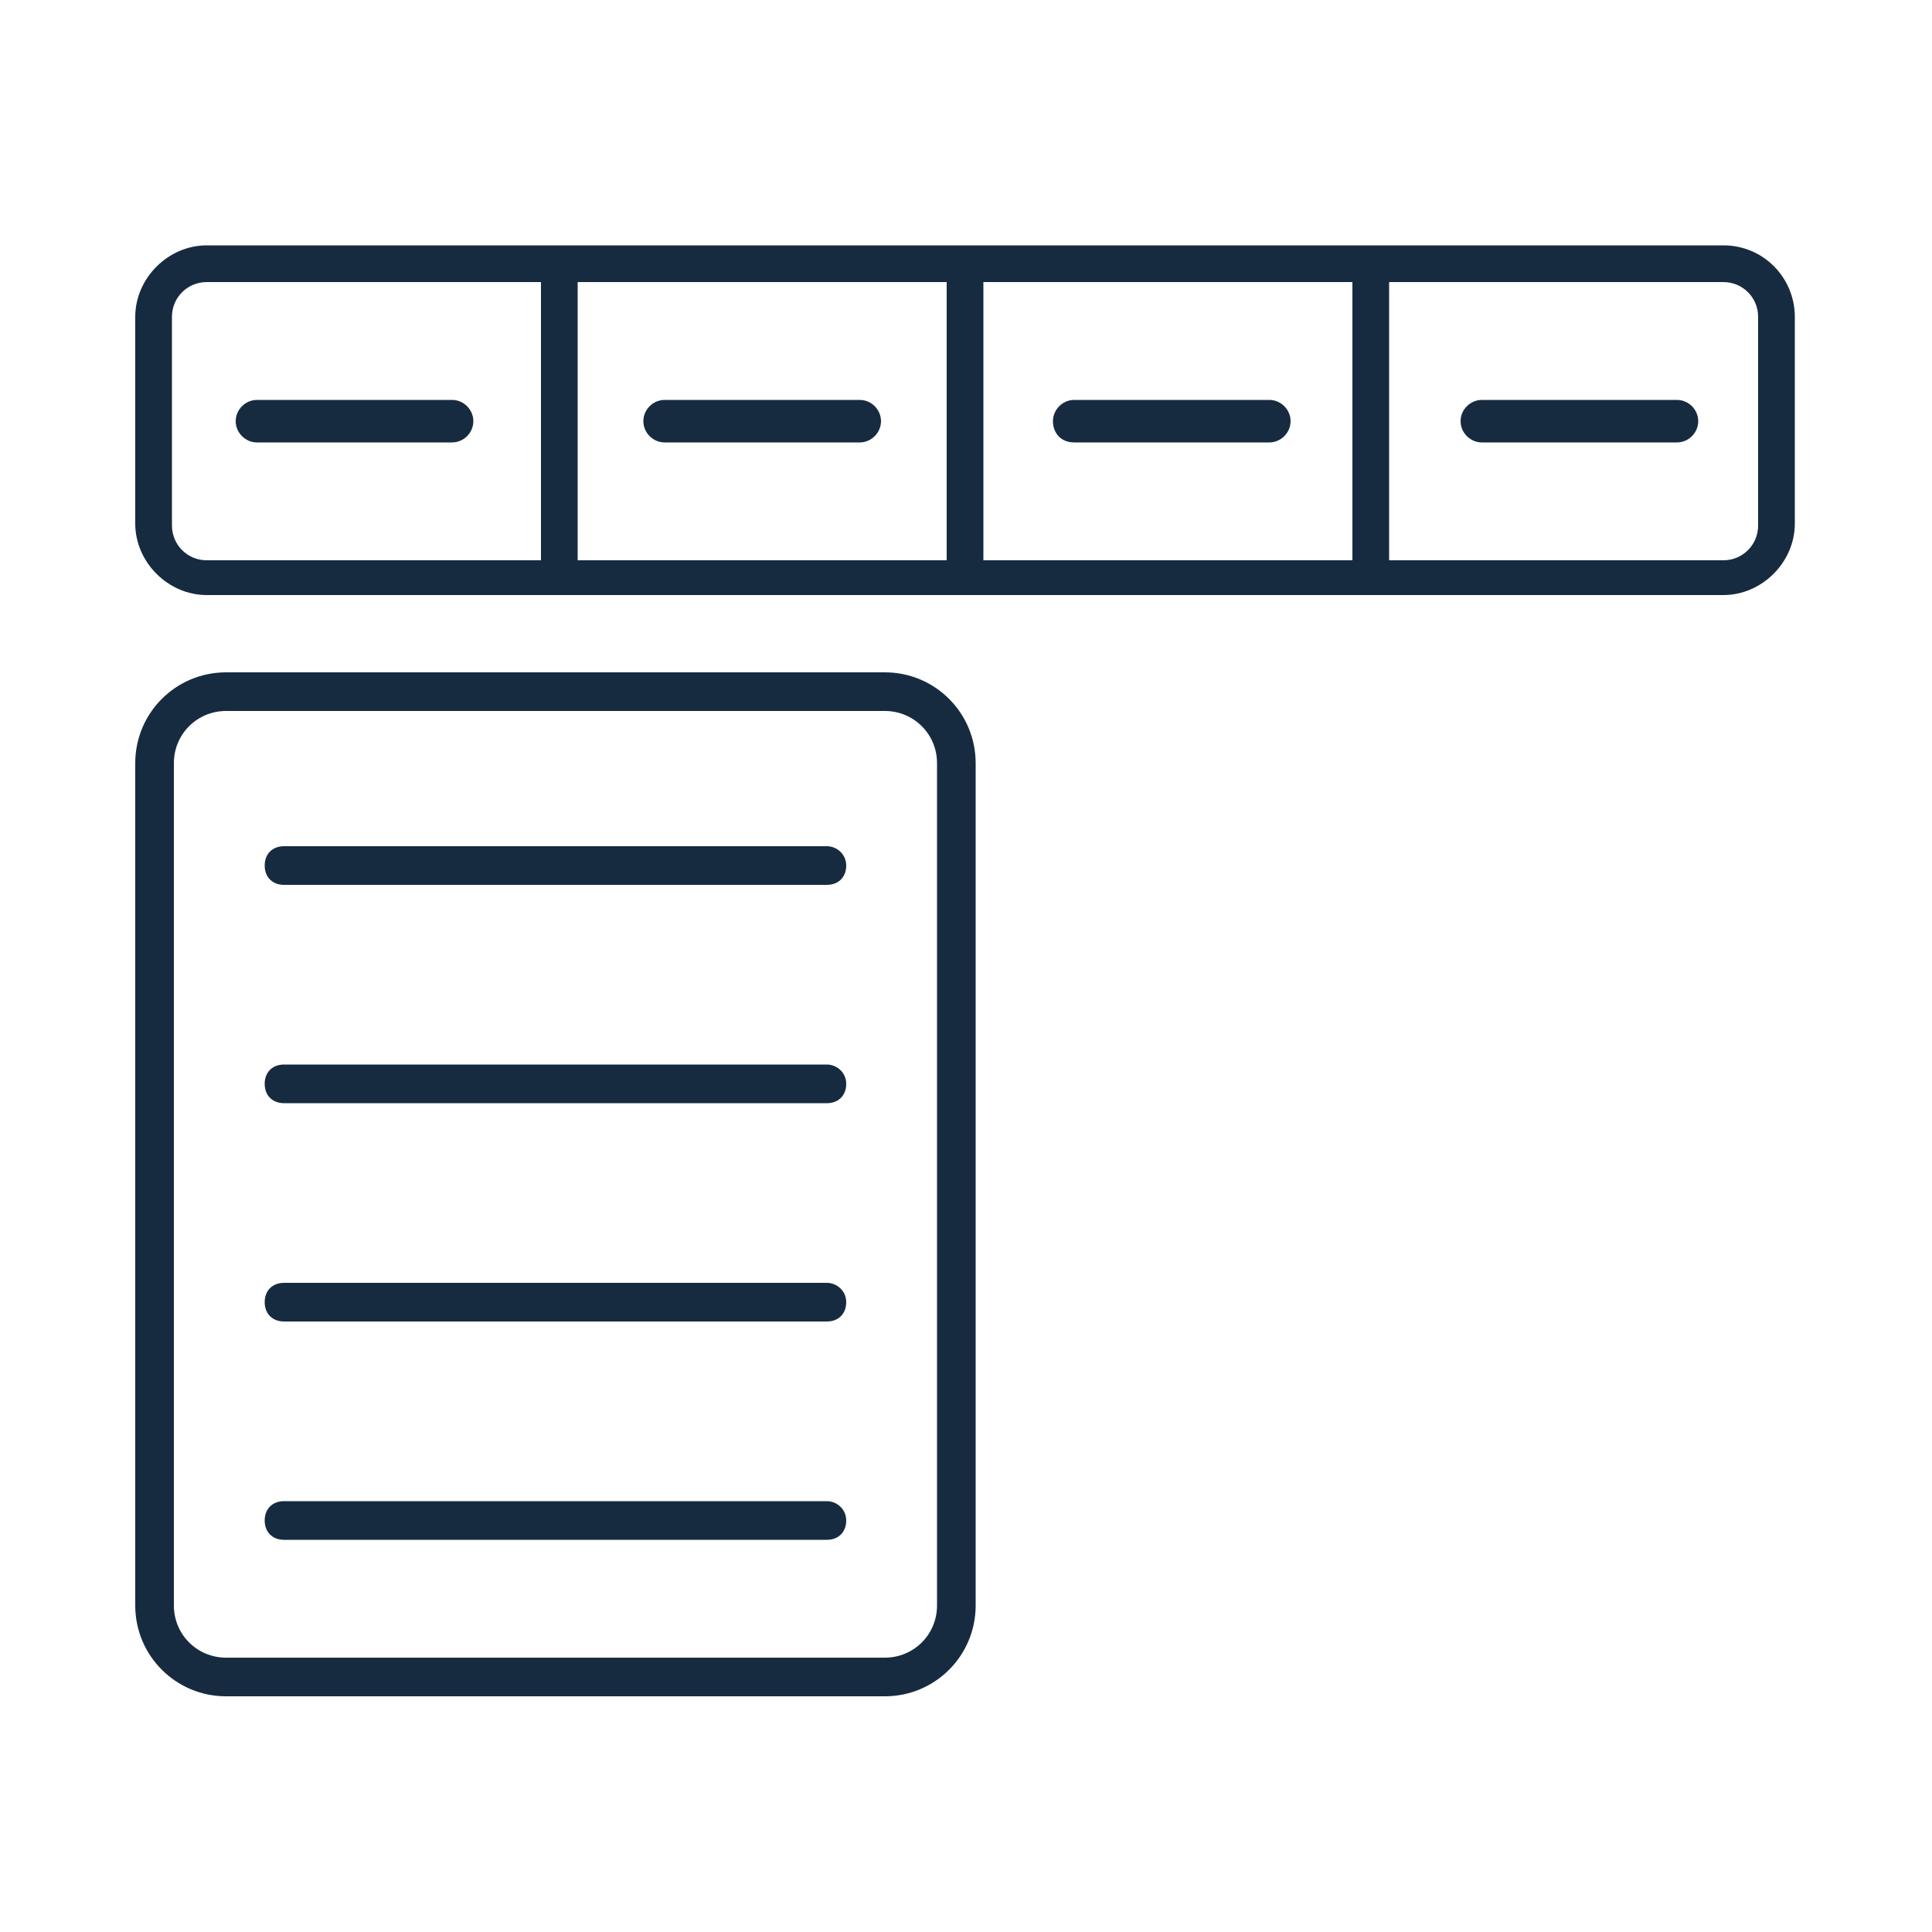 <svg xmlns="http://www.w3.org/2000/svg" xmlns:xlink="http://www.w3.org/1999/xlink" id="Layer_1" x="0px" y="0px" viewBox="0 0 100 100" style="enable-background:new 0 0 100 100;" xml:space="preserve"><style type="text/css">	.st0{fill:#162B40;}</style><path class="st0" d="M89.2,12.7H10.7c-2,0-3.7,1.7-3.7,3.7v10.7c0,2,1.7,3.7,3.7,3.7h78.5c2,0,3.7-1.7,3.7-3.7V16.4 C92.9,14.4,91.3,12.7,89.2,12.7z M28,29H10.7c-1,0-1.8-0.8-1.8-1.8V16.4c0-1,0.8-1.8,1.8-1.8H28V29z M49,29H29.9V14.6H49V29z M70,29 H50.9V14.6H70V29z M91,27.2c0,1-0.8,1.8-1.8,1.8H71.9V14.6h17.3c1,0,1.8,0.8,1.8,1.8V27.2z M45.8,34.8H11.7c-2.6,0-4.7,2.1-4.7,4.7 v43.6c0,2.6,2.1,4.7,4.7,4.7h34.1c2.6,0,4.7-2.1,4.7-4.7V39.5C50.5,36.9,48.4,34.8,45.8,34.8z M48.5,83.1c0,1.5-1.2,2.7-2.7,2.7 H11.7c-1.5,0-2.7-1.2-2.7-2.7V39.5c0-1.5,1.2-2.7,2.7-2.7h34.1c1.5,0,2.7,1.2,2.7,2.7V83.1z M13.3,22.9h10.1c0.6,0,1.1-0.5,1.1-1.1 s-0.5-1.1-1.1-1.1H13.3c-0.6,0-1.1,0.5-1.1,1.1S12.7,22.9,13.3,22.9z M34.4,22.9h10.1c0.6,0,1.1-0.5,1.1-1.1s-0.5-1.1-1.1-1.1H34.4 c-0.6,0-1.1,0.5-1.1,1.1S33.8,22.9,34.4,22.9z M55.6,22.9h10.1c0.6,0,1.1-0.5,1.1-1.1s-0.5-1.1-1.1-1.1H55.6c-0.6,0-1.1,0.5-1.1,1.1 S54.9,22.9,55.6,22.9z M86.8,20.7H76.7c-0.6,0-1.1,0.5-1.1,1.1s0.5,1.1,1.1,1.1h10.1c0.6,0,1.1-0.5,1.1-1.1S87.4,20.7,86.8,20.7z  M42.8,43.8H14.7c-0.6,0-1,0.4-1,1s0.4,1,1,1h28.1c0.6,0,1-0.4,1-1S43.3,43.8,42.8,43.8z M42.8,55.1H14.7c-0.6,0-1,0.4-1,1 s0.4,1,1,1h28.1c0.6,0,1-0.4,1-1S43.3,55.1,42.8,55.1z M42.8,66.4H14.7c-0.6,0-1,0.4-1,1s0.4,1,1,1h28.1c0.6,0,1-0.4,1-1 S43.3,66.4,42.8,66.4z M42.8,77.7H14.7c-0.6,0-1,0.4-1,1s0.4,1,1,1h28.1c0.6,0,1-0.4,1-1S43.3,77.7,42.8,77.7z"></path></svg>
